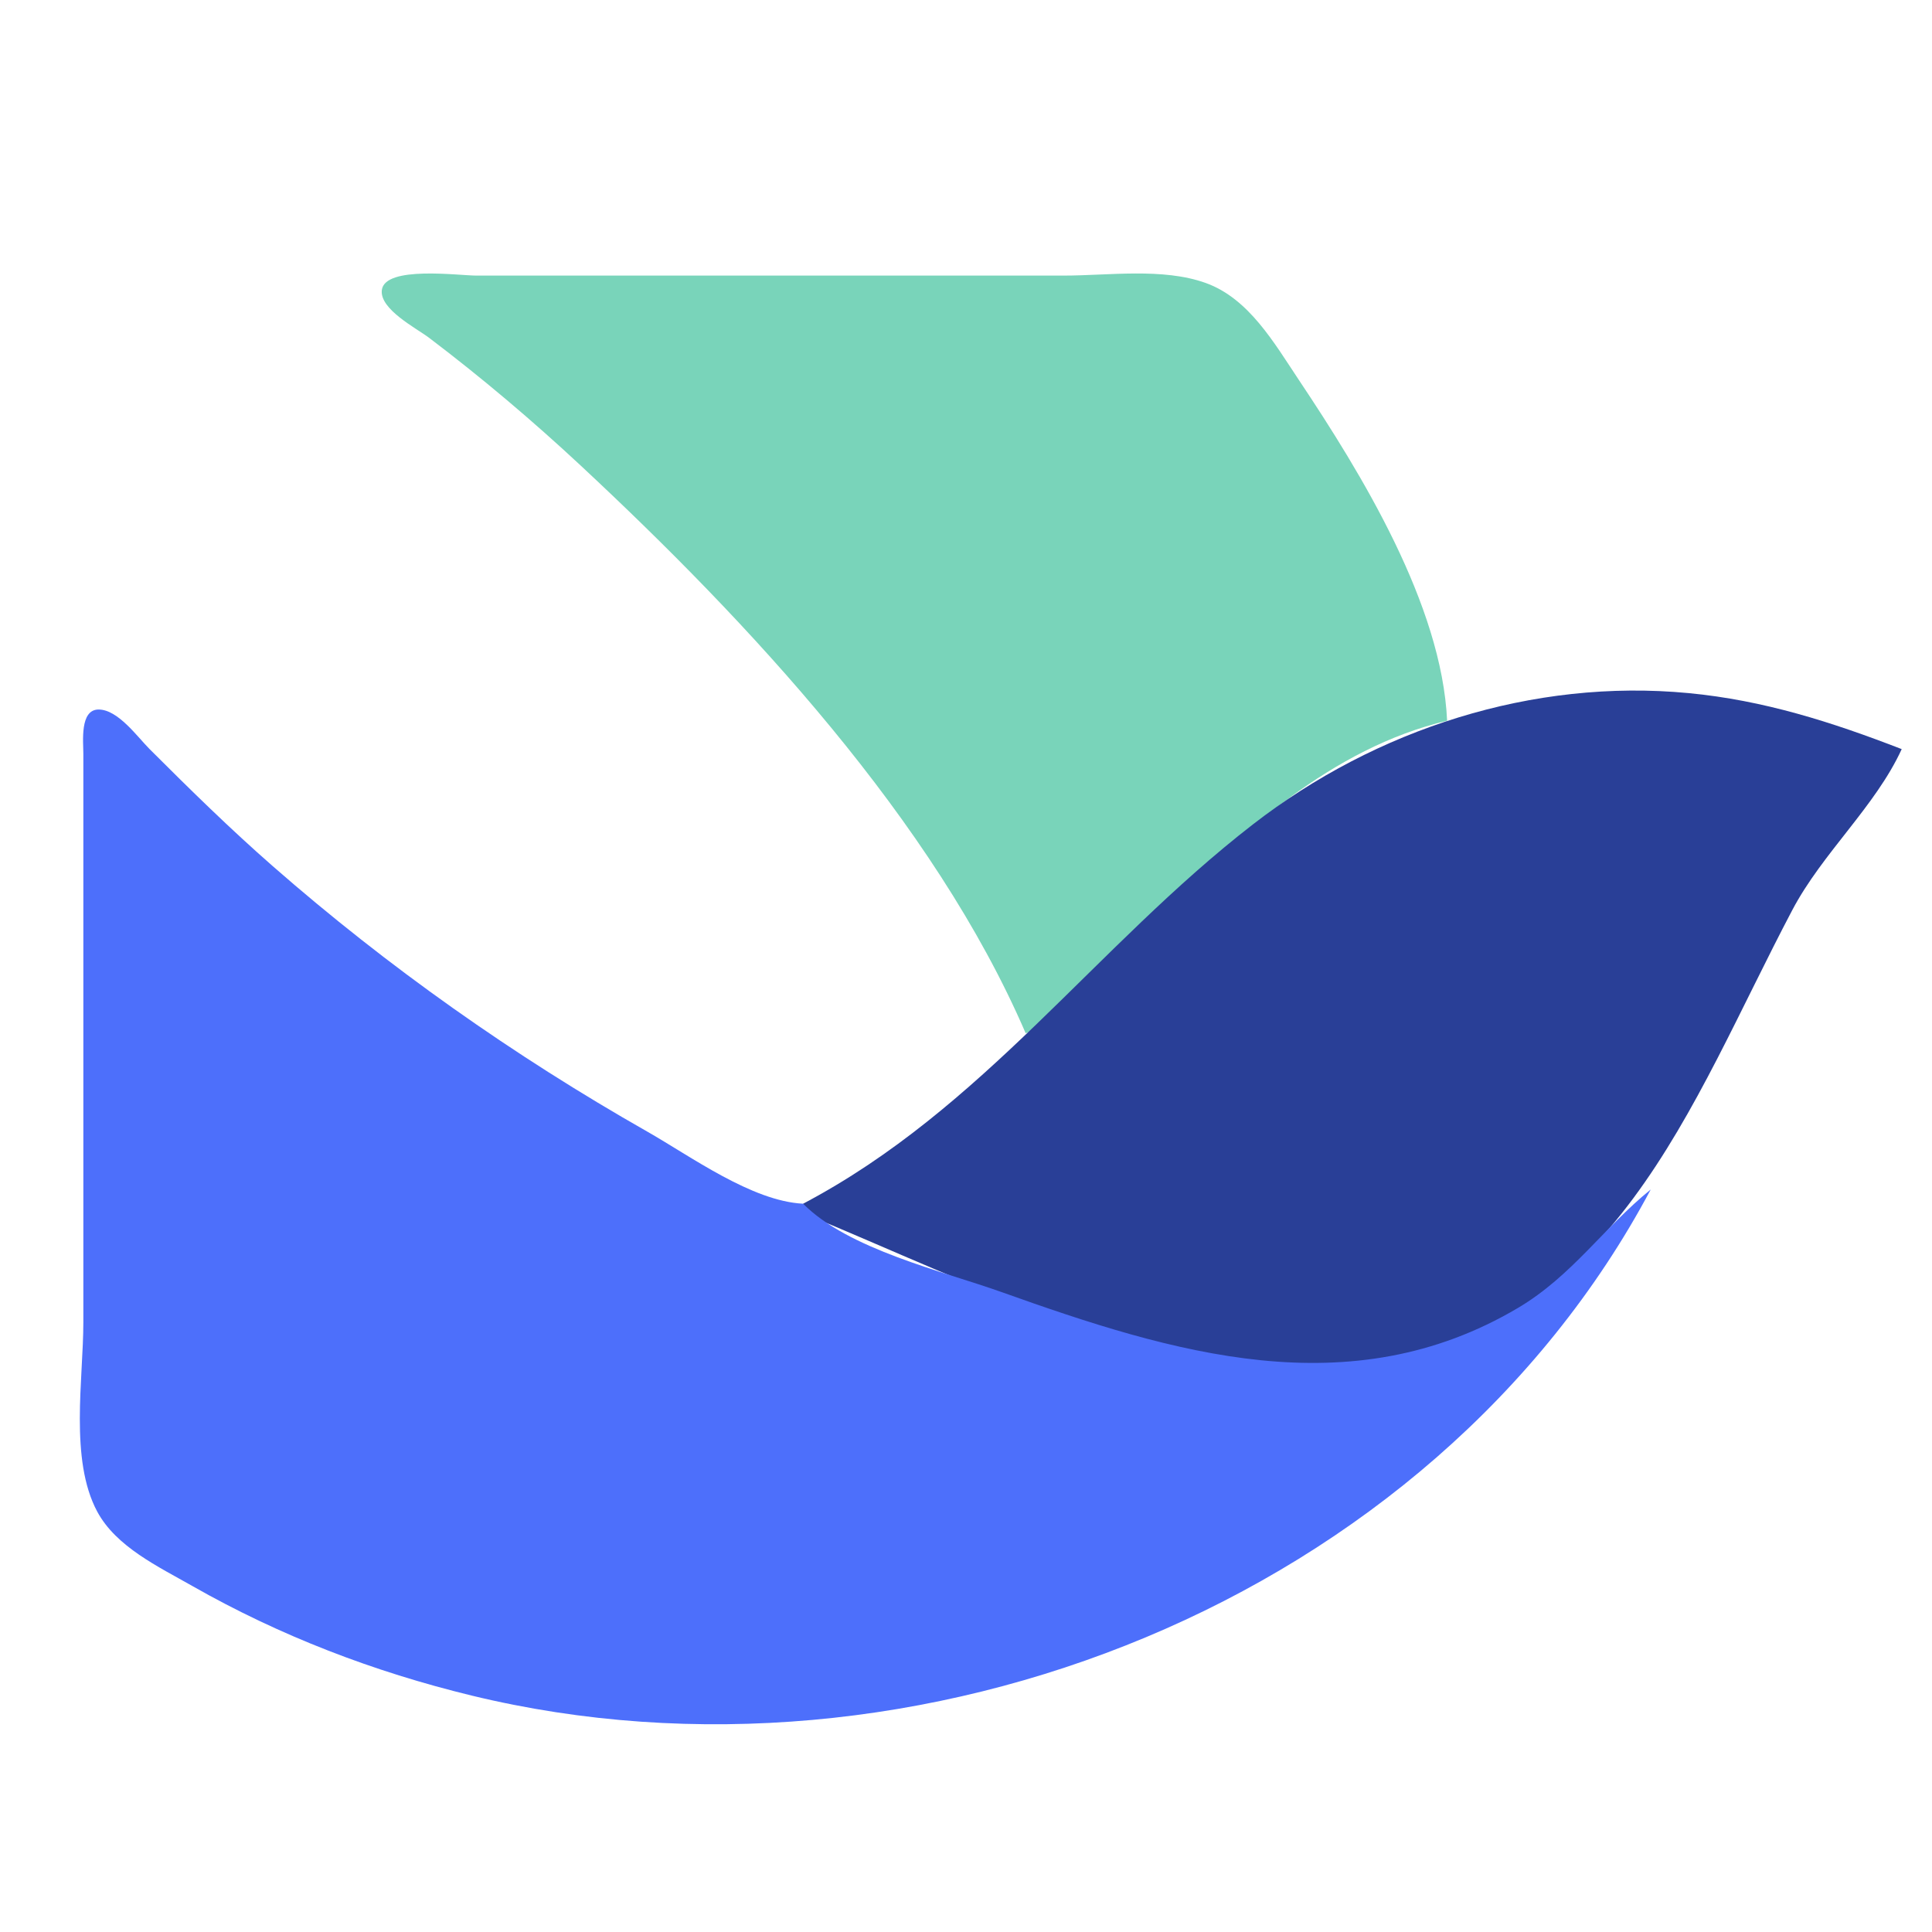 <?xml version="1.0" encoding="UTF-8"?>
<svg width="85px" height="85px" viewBox="0 0 85 85" version="1.1" xmlns="http://www.w3.org/2000/svg" xmlns:xlink="http://www.w3.org/1999/xlink">
    <title>Slice 1</title>
    <g id="页面-1" stroke="none" stroke-width="1" fill="none" fill-rule="evenodd">
        <path d="M45.125,45.458 C47.379,44.692 49.303,41.905 50.958,40.25 C54.532,36.676 58.577,32.914 63.667,31.708 C63.433,26.604 59.895,20.834 57.139,16.708 C56.068,15.105 54.947,13.129 53.042,12.448 C51.149,11.771 48.774,12.125 46.792,12.125 L34.292,12.125 L20.958,12.125 C20.19,12.125 16.933,11.677 16.799,12.762 C16.695,13.608 18.32,14.44 18.875,14.86 C21.184,16.609 23.423,18.503 25.542,20.477 C32.892,27.324 41.091,36.096 45.125,45.458 Z" id="路径" fill="#79D4BA" fill-rule="nonzero"></path>
        <path d="M35.333,52.958 L35.333,53.375 C42.897,56.478 51.477,61.019 59.917,59.982 C71.032,58.617 74.314,48.653 78.852,40.042 C80.177,37.528 82.512,35.479 83.667,32.958 C80.591,31.766 77.595,30.808 74.292,30.494 C67.429,29.84 60.531,32.081 55.125,36.268 C48.2,41.632 43.251,48.788 35.333,52.958 Z" id="路径" fill="#293F97" fill-rule="nonzero"></path>
        <path d="M72.625,52.333 C70.56,54.004 69.16,56.136 66.792,57.539 C59.394,61.922 51.597,59.536 44.083,56.852 C41.453,55.913 37.321,54.966 35.333,52.958 C33.074,52.845 30.397,50.877 28.458,49.775 C22.602,46.445 17.071,42.547 12,38.107 C10.122,36.463 8.348,34.722 6.583,32.958 C6.043,32.418 5.192,31.216 4.339,31.216 C3.501,31.216 3.668,32.642 3.667,33.167 L3.667,39.417 L3.667,58.167 C3.667,60.675 3.052,64.213 4.275,66.499 C5.108,68.056 6.981,68.933 8.458,69.775 C12.313,71.971 16.441,73.551 20.75,74.598 C40.303,79.347 62.986,70.44 72.625,52.333 Z" id="路径" fill="#4D6FFB" fill-rule="nonzero"></path>
    </g>
</svg>